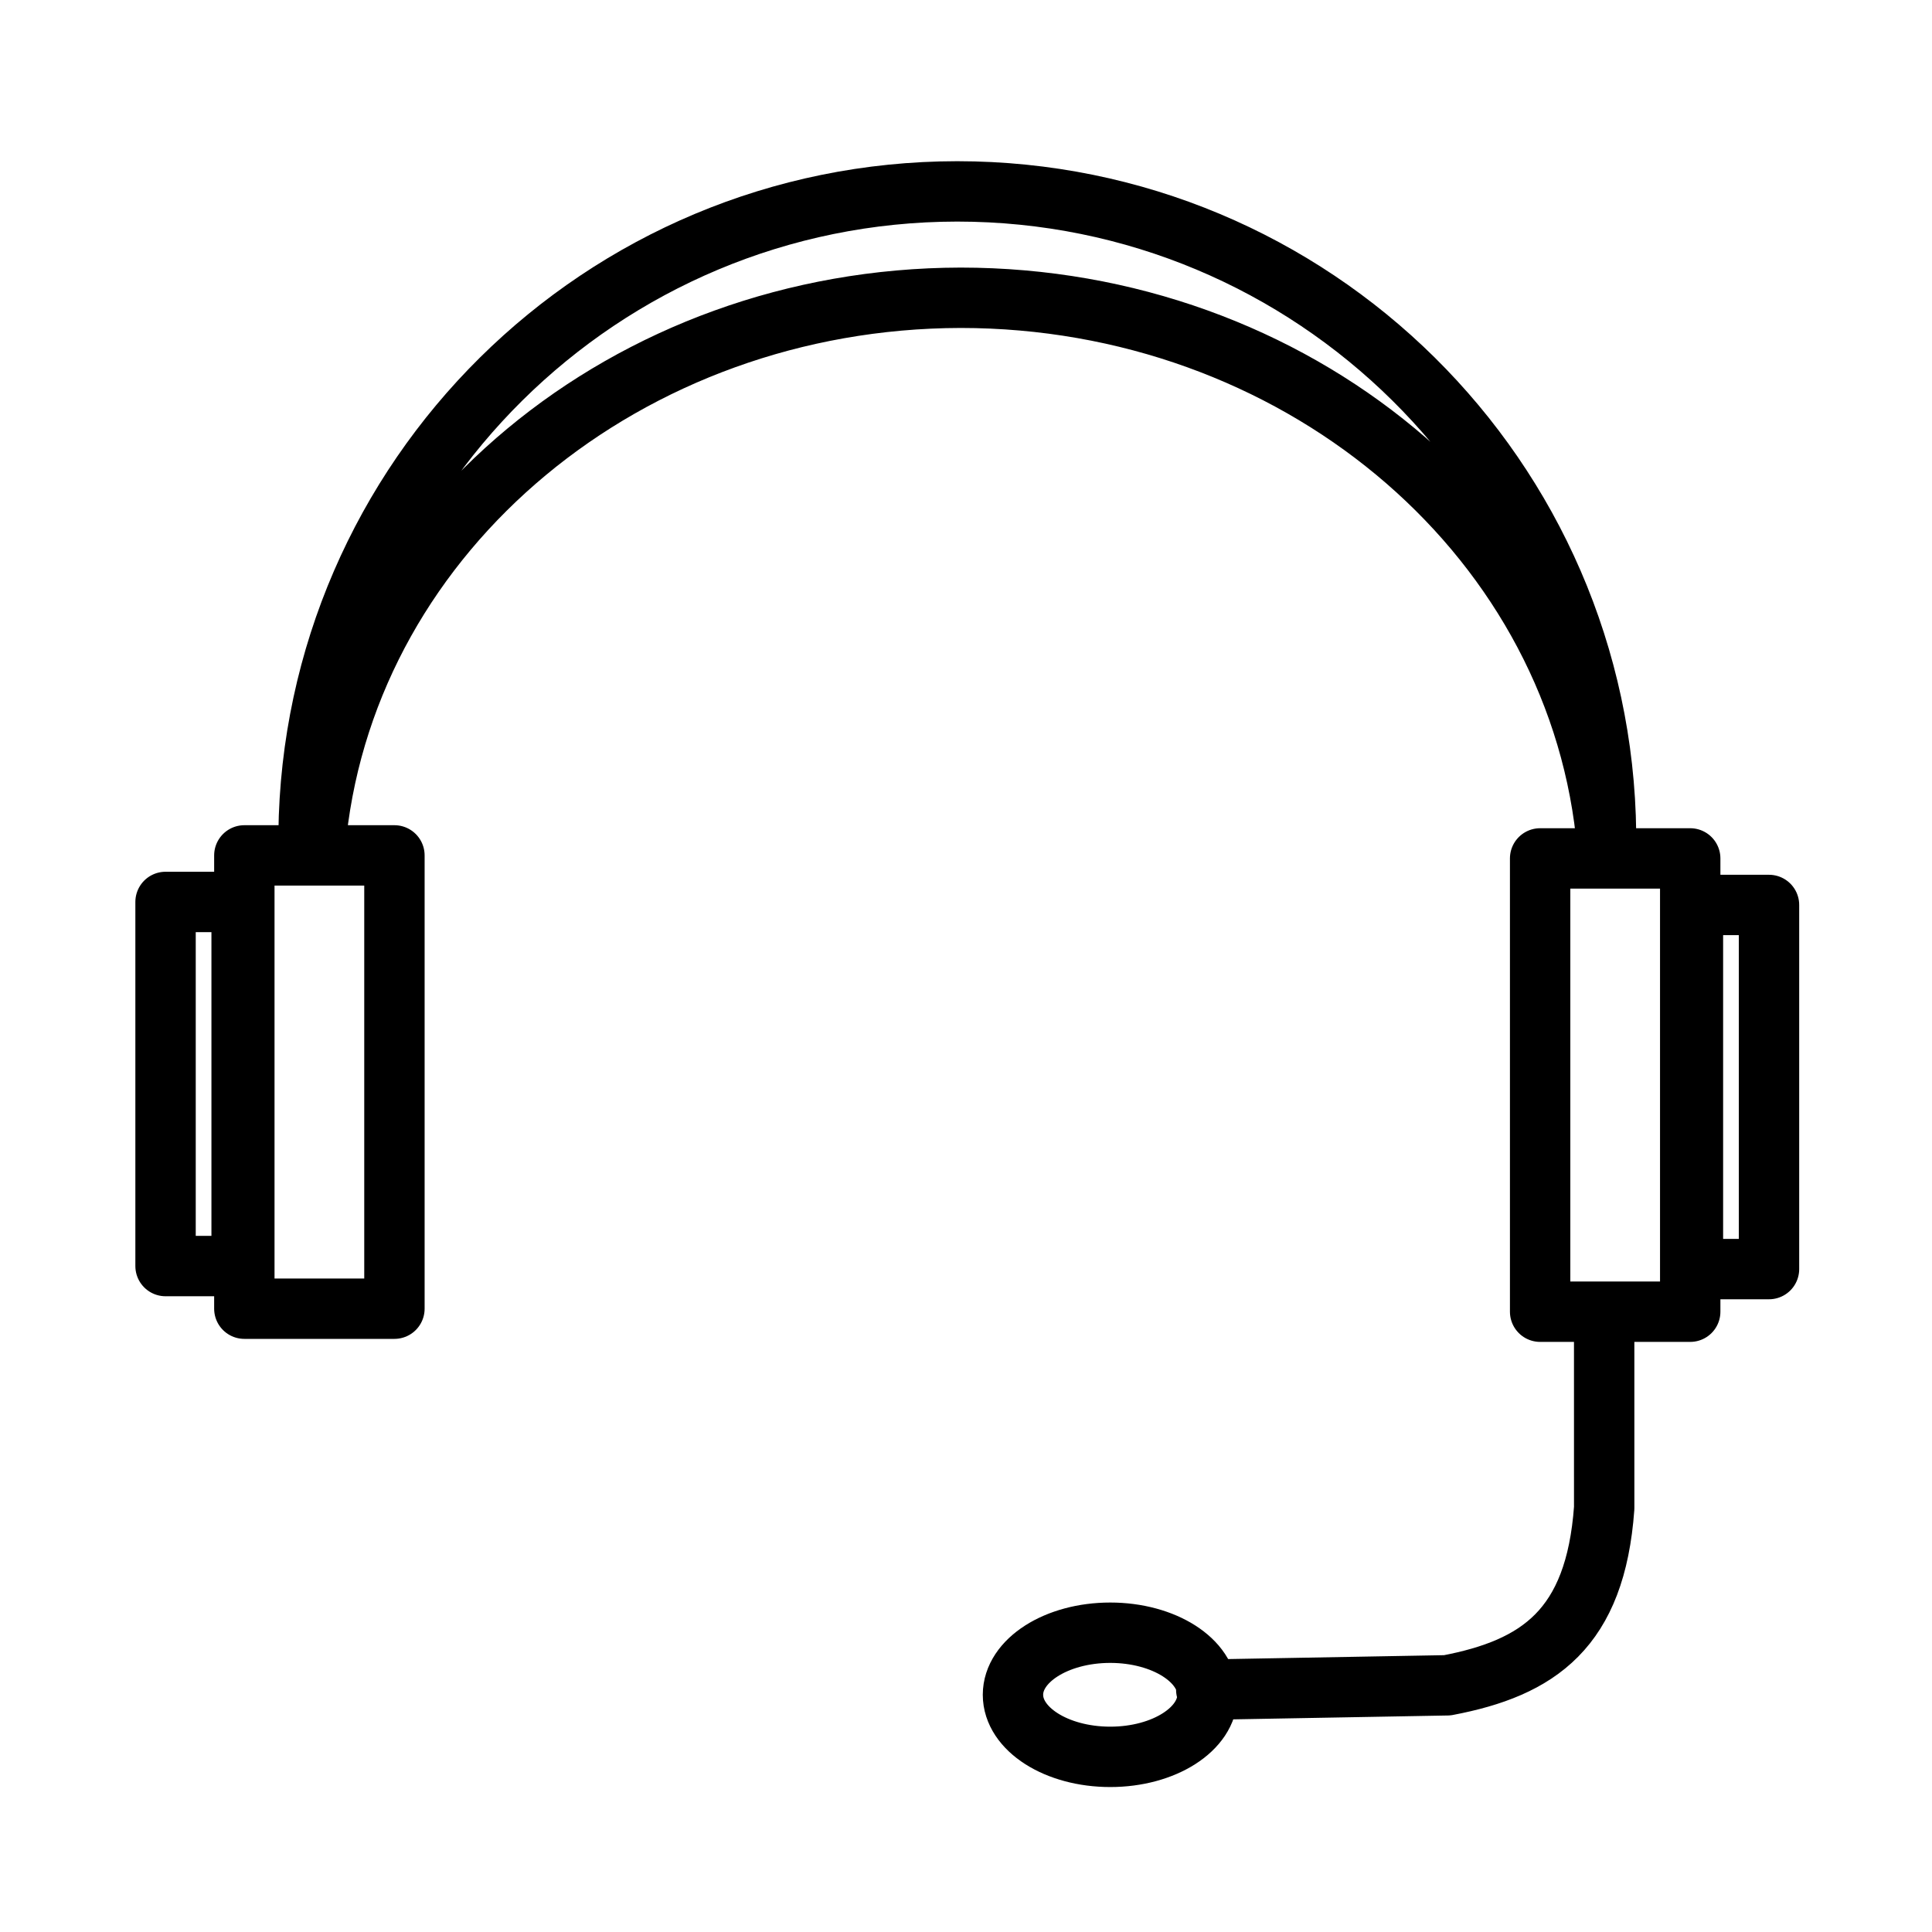 <?xml version="1.0" encoding="UTF-8" standalone="no"?>
<!-- Created with Inkscape (http://www.inkscape.org/) -->

<svg
   width="32.0px"
   height="32.0px"
   viewBox="0 0 32.0 32.0"
   version="1.1"
   id="SVGRoot"
   sodipodi:docname="contacts.svg"
   inkscape:version="1.2.2 (b0a8486541, 2022-12-01)"
   xmlns:inkscape="http://www.inkscape.org/namespaces/inkscape"
   xmlns:sodipodi="http://sodipodi.sourceforge.net/DTD/sodipodi-0.dtd"
   xmlns="http://www.w3.org/2000/svg"
   xmlns:svg="http://www.w3.org/2000/svg">
  <sodipodi:namedview
     id="namedview5194"
     pagecolor="#ffffff"
     bordercolor="#666666"
     borderopacity="1.0"
     inkscape:showpageshadow="2"
     inkscape:pageopacity="0.0"
     inkscape:pagecheckerboard="0"
     inkscape:deskcolor="#d1d1d1"
     inkscape:document-units="px"
     showgrid="true"
     inkscape:zoom="14.267901"
     inkscape:cx="21.131349"
     inkscape:cy="22.953621"
     inkscape:window-width="1164"
     inkscape:window-height="935"
     inkscape:window-x="2757"
     inkscape:window-y="240"
     inkscape:window-maximized="0"
     inkscape:current-layer="layer1"
     inkscape:lockguides="true">
    <inkscape:grid
       type="xygrid"
       id="grid5680" />
  </sodipodi:namedview>
  <defs
     id="defs5189" />
  <g
     inkscape:label="Layer 1"
     inkscape:groupmode="layer"
     id="layer1">
    <path
       id="path8822"
       style="fill:none;stroke:#000000;stroke-linecap:round;stroke-linejoin:round"
       d="m 20,28.071 c -10e-7,0.568 -0.721,1.028 -1.611,1.028 -0.89,0 -1.611,-0.46 -1.611,-1.028 0,-0.568 0.721,-1.028 1.611,-1.028 0.89,0 1.611,0.46 1.611,1.028 z m 6.57,-6.157 2.9e-4,3.064 c -0.145,2.001 -1.087,2.649 -2.599,2.936 l -3.992,0.072 m 8.016,-13.768 v 7.508 h -2.486 v -7.508 z m 1.305,0.771 v 6.031 h -1.26 v -6.031 z M 4.047,14.168 v 7.508 h 2.486 v -7.508 z m -1.305,0.771 v 6.031 h 1.26 v -6.031 z M 15.854,3.17 C 9.966,3.174 5.177,7.914 5.111,13.801 h 0.131 c 0.559,-5.029 5.164,-8.858 10.668,-8.869 5.512,0.001 10.129,3.832 10.689,8.869 h 0.002 C 26.536,7.911 21.743,3.171 15.854,3.17 Z"
       sodipodi:nodetypes="sssssccccccccccccccccccccccccccccccc" />
  </g>
</svg>
